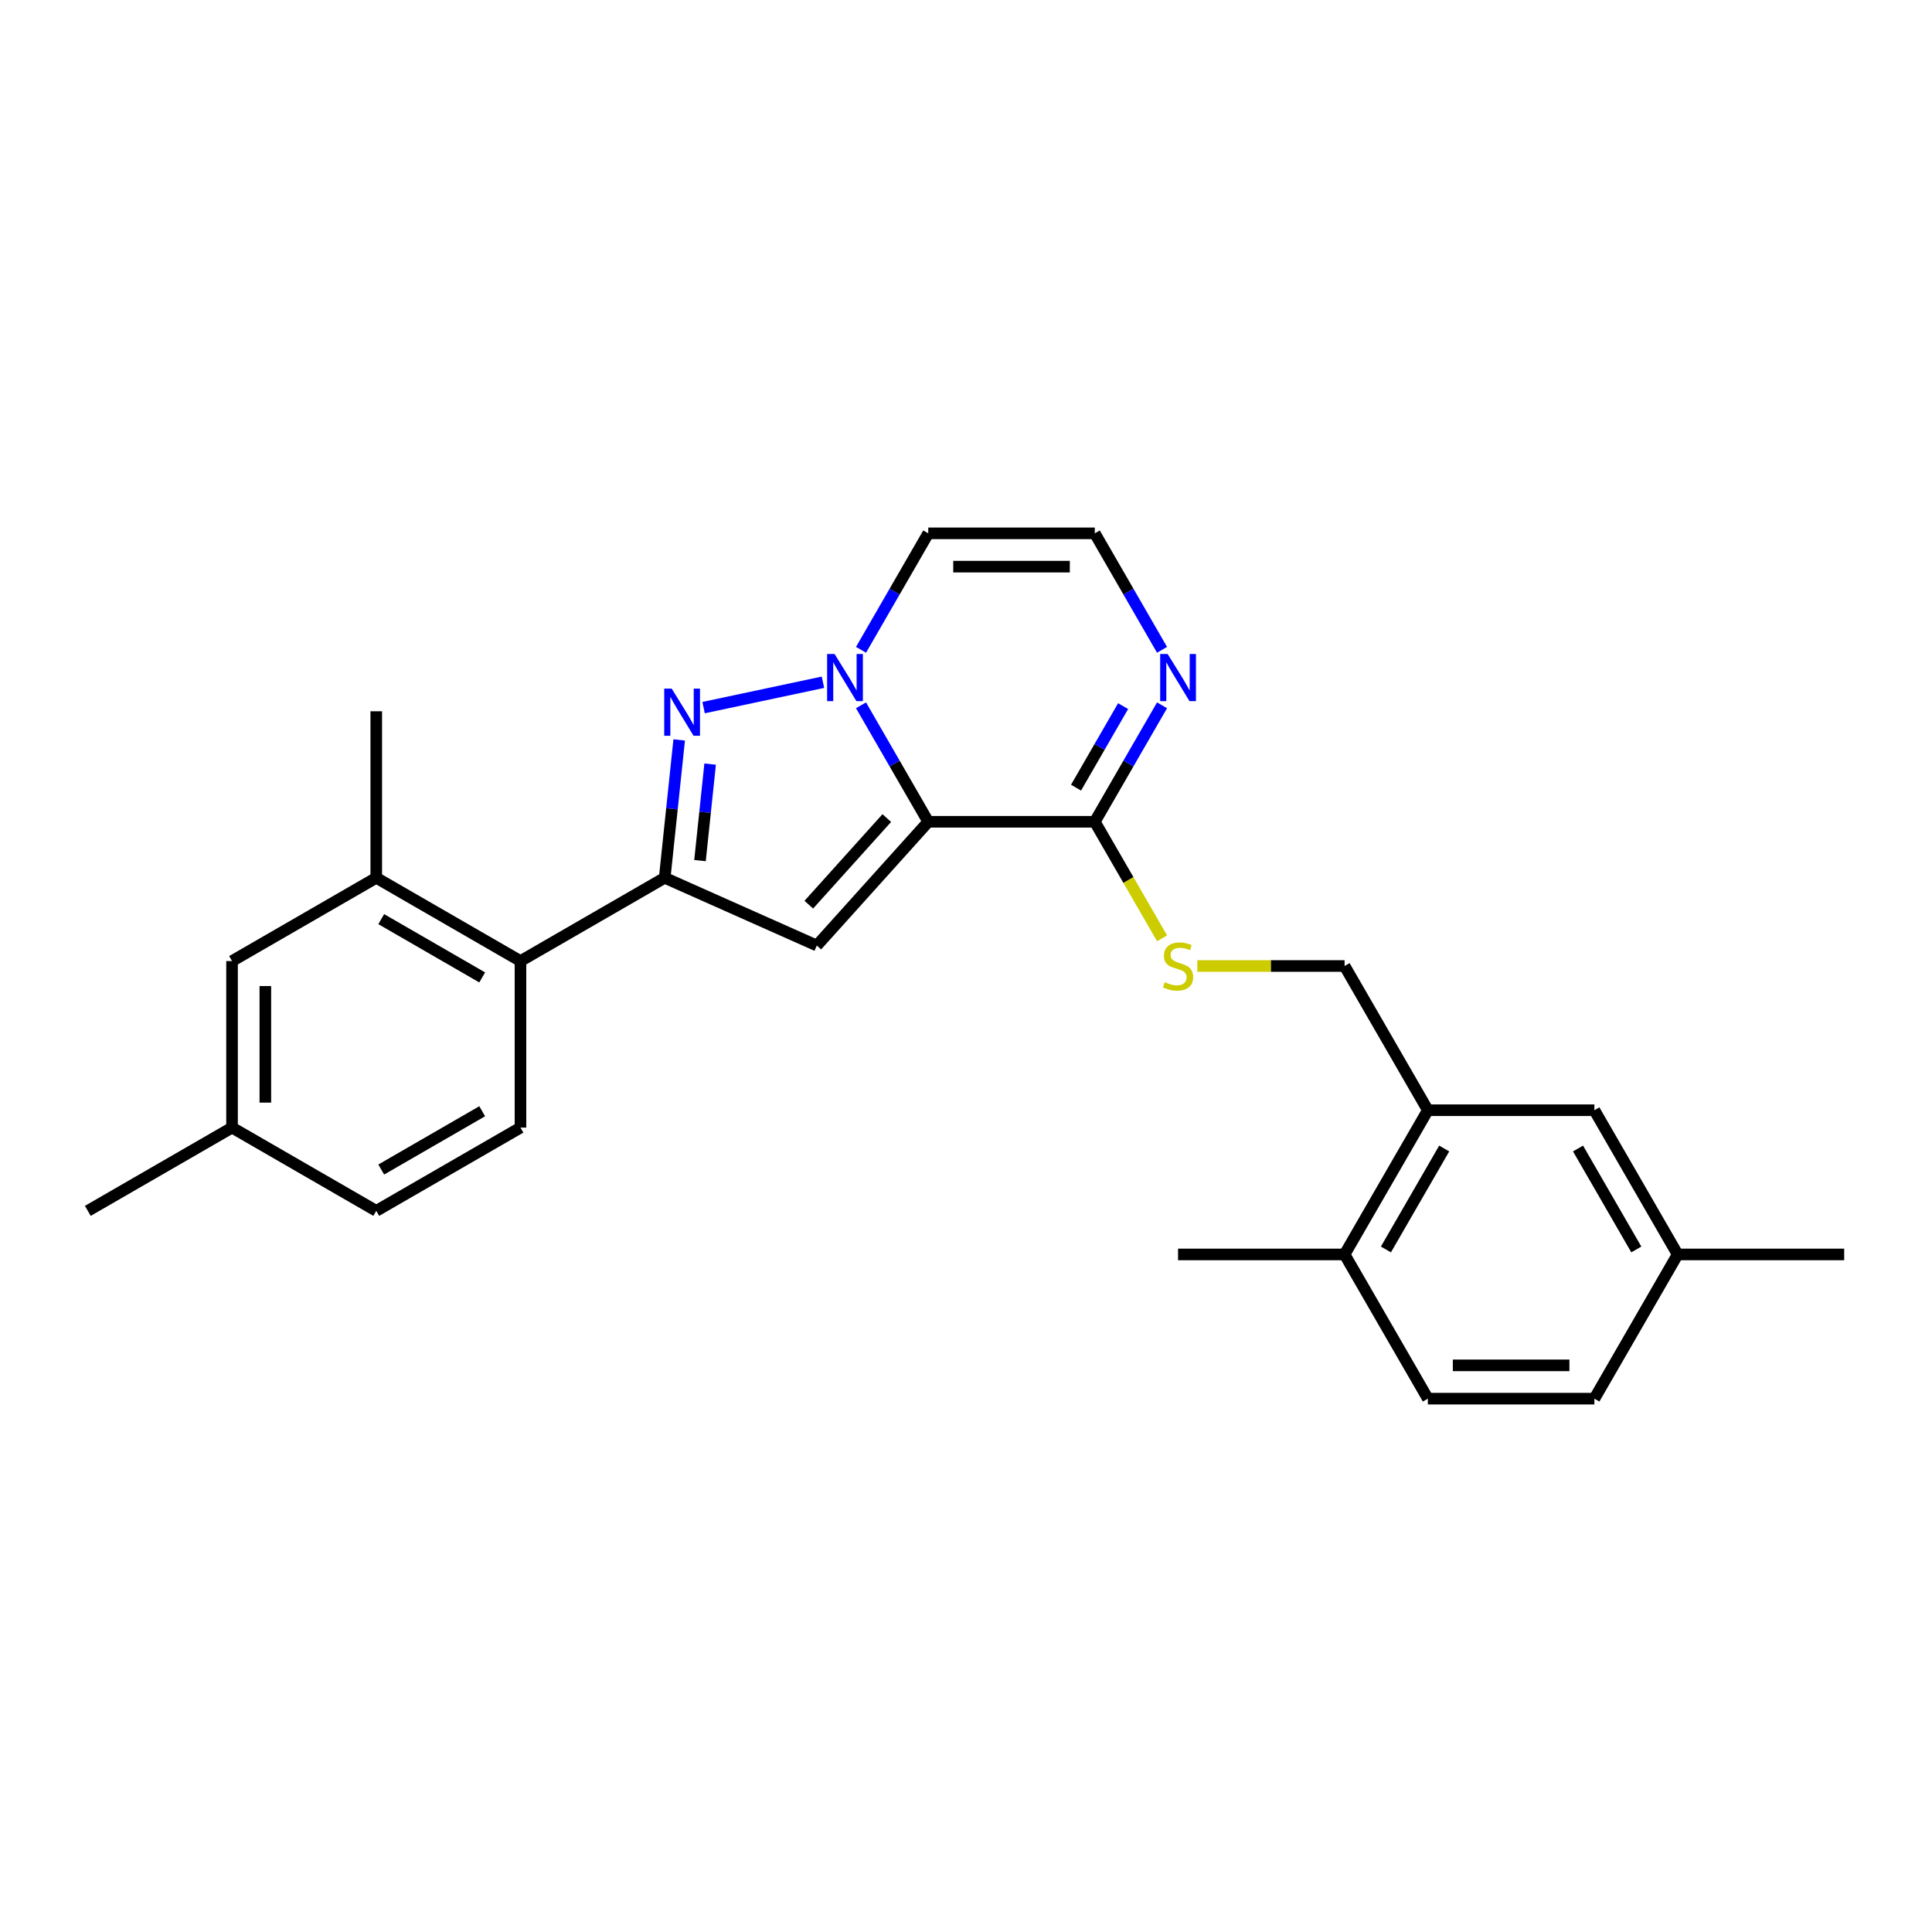 <?xml version='1.0' encoding='iso-8859-1'?>
<svg version='1.1' baseProfile='full'
              xmlns='http://www.w3.org/2000/svg'
                      xmlns:rdkit='http://www.rdkit.org/xml'
                      xmlns:xlink='http://www.w3.org/1999/xlink'
                  xml:space='preserve'
width='1000px' height='1000px' viewBox='0 0 1000 1000'>
<!-- END OF HEADER -->
<rect style='opacity:1.0;fill:#FFFFFF;stroke:none' width='1000' height='1000' x='0' y='0'> </rect>
<path class='bond-0' d='M 480.467,425.352 L 463.063,395.208' style='fill:none;fill-rule:evenodd;stroke:#000000;stroke-width:6px;stroke-linecap:butt;stroke-linejoin:miter;stroke-opacity:1' />
<path class='bond-0' d='M 463.063,395.208 L 445.66,365.064' style='fill:none;fill-rule:evenodd;stroke:#0000FF;stroke-width:6px;stroke-linecap:butt;stroke-linejoin:miter;stroke-opacity:1' />
<path class='bond-2' d='M 480.467,425.352 L 422.791,489.408' style='fill:none;fill-rule:evenodd;stroke:#000000;stroke-width:6px;stroke-linecap:butt;stroke-linejoin:miter;stroke-opacity:1' />
<path class='bond-2' d='M 459.004,423.425 L 418.631,468.264' style='fill:none;fill-rule:evenodd;stroke:#000000;stroke-width:6px;stroke-linecap:butt;stroke-linejoin:miter;stroke-opacity:1' />
<path class='bond-4' d='M 480.467,425.352 L 566.663,425.352' style='fill:none;fill-rule:evenodd;stroke:#000000;stroke-width:6px;stroke-linecap:butt;stroke-linejoin:miter;stroke-opacity:1' />
<path class='bond-1' d='M 425.957,353.13 L 364.177,366.261' style='fill:none;fill-rule:evenodd;stroke:#0000FF;stroke-width:6px;stroke-linecap:butt;stroke-linejoin:miter;stroke-opacity:1' />
<path class='bond-7' d='M 445.66,336.344 L 463.063,306.2' style='fill:none;fill-rule:evenodd;stroke:#0000FF;stroke-width:6px;stroke-linecap:butt;stroke-linejoin:miter;stroke-opacity:1' />
<path class='bond-7' d='M 463.063,306.2 L 480.467,276.056' style='fill:none;fill-rule:evenodd;stroke:#000000;stroke-width:6px;stroke-linecap:butt;stroke-linejoin:miter;stroke-opacity:1' />
<path class='bond-26' d='M 351.547,382.985 L 347.797,418.667' style='fill:none;fill-rule:evenodd;stroke:#0000FF;stroke-width:6px;stroke-linecap:butt;stroke-linejoin:miter;stroke-opacity:1' />
<path class='bond-26' d='M 347.797,418.667 L 344.047,454.349' style='fill:none;fill-rule:evenodd;stroke:#000000;stroke-width:6px;stroke-linecap:butt;stroke-linejoin:miter;stroke-opacity:1' />
<path class='bond-26' d='M 367.567,395.492 L 364.942,420.469' style='fill:none;fill-rule:evenodd;stroke:#0000FF;stroke-width:6px;stroke-linecap:butt;stroke-linejoin:miter;stroke-opacity:1' />
<path class='bond-26' d='M 364.942,420.469 L 362.316,445.447' style='fill:none;fill-rule:evenodd;stroke:#000000;stroke-width:6px;stroke-linecap:butt;stroke-linejoin:miter;stroke-opacity:1' />
<path class='bond-3' d='M 422.791,489.408 L 344.047,454.349' style='fill:none;fill-rule:evenodd;stroke:#000000;stroke-width:6px;stroke-linecap:butt;stroke-linejoin:miter;stroke-opacity:1' />
<path class='bond-5' d='M 344.047,454.349 L 269.399,497.447' style='fill:none;fill-rule:evenodd;stroke:#000000;stroke-width:6px;stroke-linecap:butt;stroke-linejoin:miter;stroke-opacity:1' />
<path class='bond-6' d='M 566.663,425.352 L 584.067,395.208' style='fill:none;fill-rule:evenodd;stroke:#000000;stroke-width:6px;stroke-linecap:butt;stroke-linejoin:miter;stroke-opacity:1' />
<path class='bond-6' d='M 584.067,395.208 L 601.47,365.064' style='fill:none;fill-rule:evenodd;stroke:#0000FF;stroke-width:6px;stroke-linecap:butt;stroke-linejoin:miter;stroke-opacity:1' />
<path class='bond-6' d='M 556.955,407.689 L 569.137,386.589' style='fill:none;fill-rule:evenodd;stroke:#000000;stroke-width:6px;stroke-linecap:butt;stroke-linejoin:miter;stroke-opacity:1' />
<path class='bond-6' d='M 569.137,386.589 L 581.32,365.488' style='fill:none;fill-rule:evenodd;stroke:#0000FF;stroke-width:6px;stroke-linecap:butt;stroke-linejoin:miter;stroke-opacity:1' />
<path class='bond-9' d='M 566.663,425.352 L 584.077,455.513' style='fill:none;fill-rule:evenodd;stroke:#000000;stroke-width:6px;stroke-linecap:butt;stroke-linejoin:miter;stroke-opacity:1' />
<path class='bond-9' d='M 584.077,455.513 L 601.49,485.674' style='fill:none;fill-rule:evenodd;stroke:#CCCC00;stroke-width:6px;stroke-linecap:butt;stroke-linejoin:miter;stroke-opacity:1' />
<path class='bond-8' d='M 269.399,497.447 L 194.751,454.349' style='fill:none;fill-rule:evenodd;stroke:#000000;stroke-width:6px;stroke-linecap:butt;stroke-linejoin:miter;stroke-opacity:1' />
<path class='bond-8' d='M 249.582,505.912 L 197.328,475.743' style='fill:none;fill-rule:evenodd;stroke:#000000;stroke-width:6px;stroke-linecap:butt;stroke-linejoin:miter;stroke-opacity:1' />
<path class='bond-12' d='M 269.399,497.447 L 269.399,583.643' style='fill:none;fill-rule:evenodd;stroke:#000000;stroke-width:6px;stroke-linecap:butt;stroke-linejoin:miter;stroke-opacity:1' />
<path class='bond-10' d='M 601.47,336.344 L 584.067,306.2' style='fill:none;fill-rule:evenodd;stroke:#0000FF;stroke-width:6px;stroke-linecap:butt;stroke-linejoin:miter;stroke-opacity:1' />
<path class='bond-10' d='M 584.067,306.2 L 566.663,276.056' style='fill:none;fill-rule:evenodd;stroke:#000000;stroke-width:6px;stroke-linecap:butt;stroke-linejoin:miter;stroke-opacity:1' />
<path class='bond-27' d='M 480.467,276.056 L 566.663,276.056' style='fill:none;fill-rule:evenodd;stroke:#000000;stroke-width:6px;stroke-linecap:butt;stroke-linejoin:miter;stroke-opacity:1' />
<path class='bond-27' d='M 493.396,293.295 L 553.734,293.295' style='fill:none;fill-rule:evenodd;stroke:#000000;stroke-width:6px;stroke-linecap:butt;stroke-linejoin:miter;stroke-opacity:1' />
<path class='bond-14' d='M 194.751,454.349 L 120.103,497.447' style='fill:none;fill-rule:evenodd;stroke:#000000;stroke-width:6px;stroke-linecap:butt;stroke-linejoin:miter;stroke-opacity:1' />
<path class='bond-22' d='M 194.751,454.349 L 194.751,368.153' style='fill:none;fill-rule:evenodd;stroke:#000000;stroke-width:6px;stroke-linecap:butt;stroke-linejoin:miter;stroke-opacity:1' />
<path class='bond-13' d='M 619.743,500 L 657.85,500' style='fill:none;fill-rule:evenodd;stroke:#CCCC00;stroke-width:6px;stroke-linecap:butt;stroke-linejoin:miter;stroke-opacity:1' />
<path class='bond-13' d='M 657.85,500 L 695.957,500' style='fill:none;fill-rule:evenodd;stroke:#000000;stroke-width:6px;stroke-linecap:butt;stroke-linejoin:miter;stroke-opacity:1' />
<path class='bond-11' d='M 739.055,574.648 L 695.957,500' style='fill:none;fill-rule:evenodd;stroke:#000000;stroke-width:6px;stroke-linecap:butt;stroke-linejoin:miter;stroke-opacity:1' />
<path class='bond-15' d='M 739.055,574.648 L 695.957,649.296' style='fill:none;fill-rule:evenodd;stroke:#000000;stroke-width:6px;stroke-linecap:butt;stroke-linejoin:miter;stroke-opacity:1' />
<path class='bond-15' d='M 747.52,594.465 L 717.352,646.718' style='fill:none;fill-rule:evenodd;stroke:#000000;stroke-width:6px;stroke-linecap:butt;stroke-linejoin:miter;stroke-opacity:1' />
<path class='bond-16' d='M 739.055,574.648 L 825.251,574.648' style='fill:none;fill-rule:evenodd;stroke:#000000;stroke-width:6px;stroke-linecap:butt;stroke-linejoin:miter;stroke-opacity:1' />
<path class='bond-18' d='M 269.399,583.643 L 194.751,626.741' style='fill:none;fill-rule:evenodd;stroke:#000000;stroke-width:6px;stroke-linecap:butt;stroke-linejoin:miter;stroke-opacity:1' />
<path class='bond-18' d='M 249.582,575.178 L 197.328,605.347' style='fill:none;fill-rule:evenodd;stroke:#000000;stroke-width:6px;stroke-linecap:butt;stroke-linejoin:miter;stroke-opacity:1' />
<path class='bond-28' d='M 120.103,497.447 L 120.103,583.643' style='fill:none;fill-rule:evenodd;stroke:#000000;stroke-width:6px;stroke-linecap:butt;stroke-linejoin:miter;stroke-opacity:1' />
<path class='bond-28' d='M 137.342,510.377 L 137.342,570.714' style='fill:none;fill-rule:evenodd;stroke:#000000;stroke-width:6px;stroke-linecap:butt;stroke-linejoin:miter;stroke-opacity:1' />
<path class='bond-17' d='M 695.957,649.296 L 739.055,723.944' style='fill:none;fill-rule:evenodd;stroke:#000000;stroke-width:6px;stroke-linecap:butt;stroke-linejoin:miter;stroke-opacity:1' />
<path class='bond-23' d='M 695.957,649.296 L 609.761,649.296' style='fill:none;fill-rule:evenodd;stroke:#000000;stroke-width:6px;stroke-linecap:butt;stroke-linejoin:miter;stroke-opacity:1' />
<path class='bond-20' d='M 825.251,574.648 L 868.349,649.296' style='fill:none;fill-rule:evenodd;stroke:#000000;stroke-width:6px;stroke-linecap:butt;stroke-linejoin:miter;stroke-opacity:1' />
<path class='bond-20' d='M 816.786,594.465 L 846.955,646.718' style='fill:none;fill-rule:evenodd;stroke:#000000;stroke-width:6px;stroke-linecap:butt;stroke-linejoin:miter;stroke-opacity:1' />
<path class='bond-29' d='M 739.055,723.944 L 825.251,723.944' style='fill:none;fill-rule:evenodd;stroke:#000000;stroke-width:6px;stroke-linecap:butt;stroke-linejoin:miter;stroke-opacity:1' />
<path class='bond-29' d='M 751.985,706.705 L 812.322,706.705' style='fill:none;fill-rule:evenodd;stroke:#000000;stroke-width:6px;stroke-linecap:butt;stroke-linejoin:miter;stroke-opacity:1' />
<path class='bond-19' d='M 194.751,626.741 L 120.103,583.643' style='fill:none;fill-rule:evenodd;stroke:#000000;stroke-width:6px;stroke-linecap:butt;stroke-linejoin:miter;stroke-opacity:1' />
<path class='bond-25' d='M 120.103,583.643 L 45.455,626.741' style='fill:none;fill-rule:evenodd;stroke:#000000;stroke-width:6px;stroke-linecap:butt;stroke-linejoin:miter;stroke-opacity:1' />
<path class='bond-21' d='M 868.349,649.296 L 825.251,723.944' style='fill:none;fill-rule:evenodd;stroke:#000000;stroke-width:6px;stroke-linecap:butt;stroke-linejoin:miter;stroke-opacity:1' />
<path class='bond-24' d='M 868.349,649.296 L 954.545,649.296' style='fill:none;fill-rule:evenodd;stroke:#000000;stroke-width:6px;stroke-linecap:butt;stroke-linejoin:miter;stroke-opacity:1' />
<path  class='atom-1' d='M 431.973 338.499
L 439.972 351.428
Q 440.765 352.704, 442.041 355.014
Q 443.316 357.324, 443.385 357.462
L 443.385 338.499
L 446.626 338.499
L 446.626 362.909
L 443.282 362.909
L 434.697 348.773
Q 433.697 347.118, 432.628 345.222
Q 431.594 343.326, 431.284 342.739
L 431.284 362.909
L 428.112 362.909
L 428.112 338.499
L 431.973 338.499
' fill='#0000FF'/>
<path  class='atom-2' d='M 347.661 356.42
L 355.66 369.349
Q 356.453 370.625, 357.728 372.935
Q 359.004 375.245, 359.073 375.383
L 359.073 356.42
L 362.314 356.42
L 362.314 380.831
L 358.97 380.831
L 350.384 366.694
Q 349.385 365.039, 348.316 363.143
Q 347.281 361.247, 346.971 360.661
L 346.971 380.831
L 343.799 380.831
L 343.799 356.42
L 347.661 356.42
' fill='#0000FF'/>
<path  class='atom-7' d='M 604.365 338.499
L 612.364 351.428
Q 613.157 352.704, 614.433 355.014
Q 615.709 357.324, 615.778 357.462
L 615.778 338.499
L 619.019 338.499
L 619.019 362.909
L 615.674 362.909
L 607.089 348.773
Q 606.089 347.118, 605.02 345.222
Q 603.986 343.326, 603.676 342.739
L 603.676 362.909
L 600.504 362.909
L 600.504 338.499
L 604.365 338.499
' fill='#0000FF'/>
<path  class='atom-10' d='M 602.865 508.378
Q 603.141 508.482, 604.279 508.964
Q 605.417 509.447, 606.658 509.757
Q 607.934 510.033, 609.175 510.033
Q 611.485 510.033, 612.83 508.93
Q 614.174 507.792, 614.174 505.827
Q 614.174 504.482, 613.485 503.655
Q 612.83 502.827, 611.795 502.379
Q 610.761 501.931, 609.037 501.414
Q 606.865 500.759, 605.555 500.138
Q 604.279 499.517, 603.348 498.207
Q 602.452 496.897, 602.452 494.69
Q 602.452 491.622, 604.52 489.725
Q 606.624 487.829, 610.761 487.829
Q 613.588 487.829, 616.795 489.174
L 616.002 491.829
Q 613.071 490.622, 610.864 490.622
Q 608.485 490.622, 607.175 491.622
Q 605.865 492.587, 605.9 494.277
Q 605.9 495.587, 606.555 496.38
Q 607.244 497.173, 608.21 497.621
Q 609.209 498.069, 610.864 498.586
Q 613.071 499.276, 614.381 499.966
Q 615.691 500.655, 616.622 502.069
Q 617.588 503.448, 617.588 505.827
Q 617.588 509.206, 615.312 511.033
Q 613.071 512.826, 609.313 512.826
Q 607.141 512.826, 605.486 512.343
Q 603.865 511.895, 601.935 511.102
L 602.865 508.378
' fill='#CCCC00'/>
</svg>
